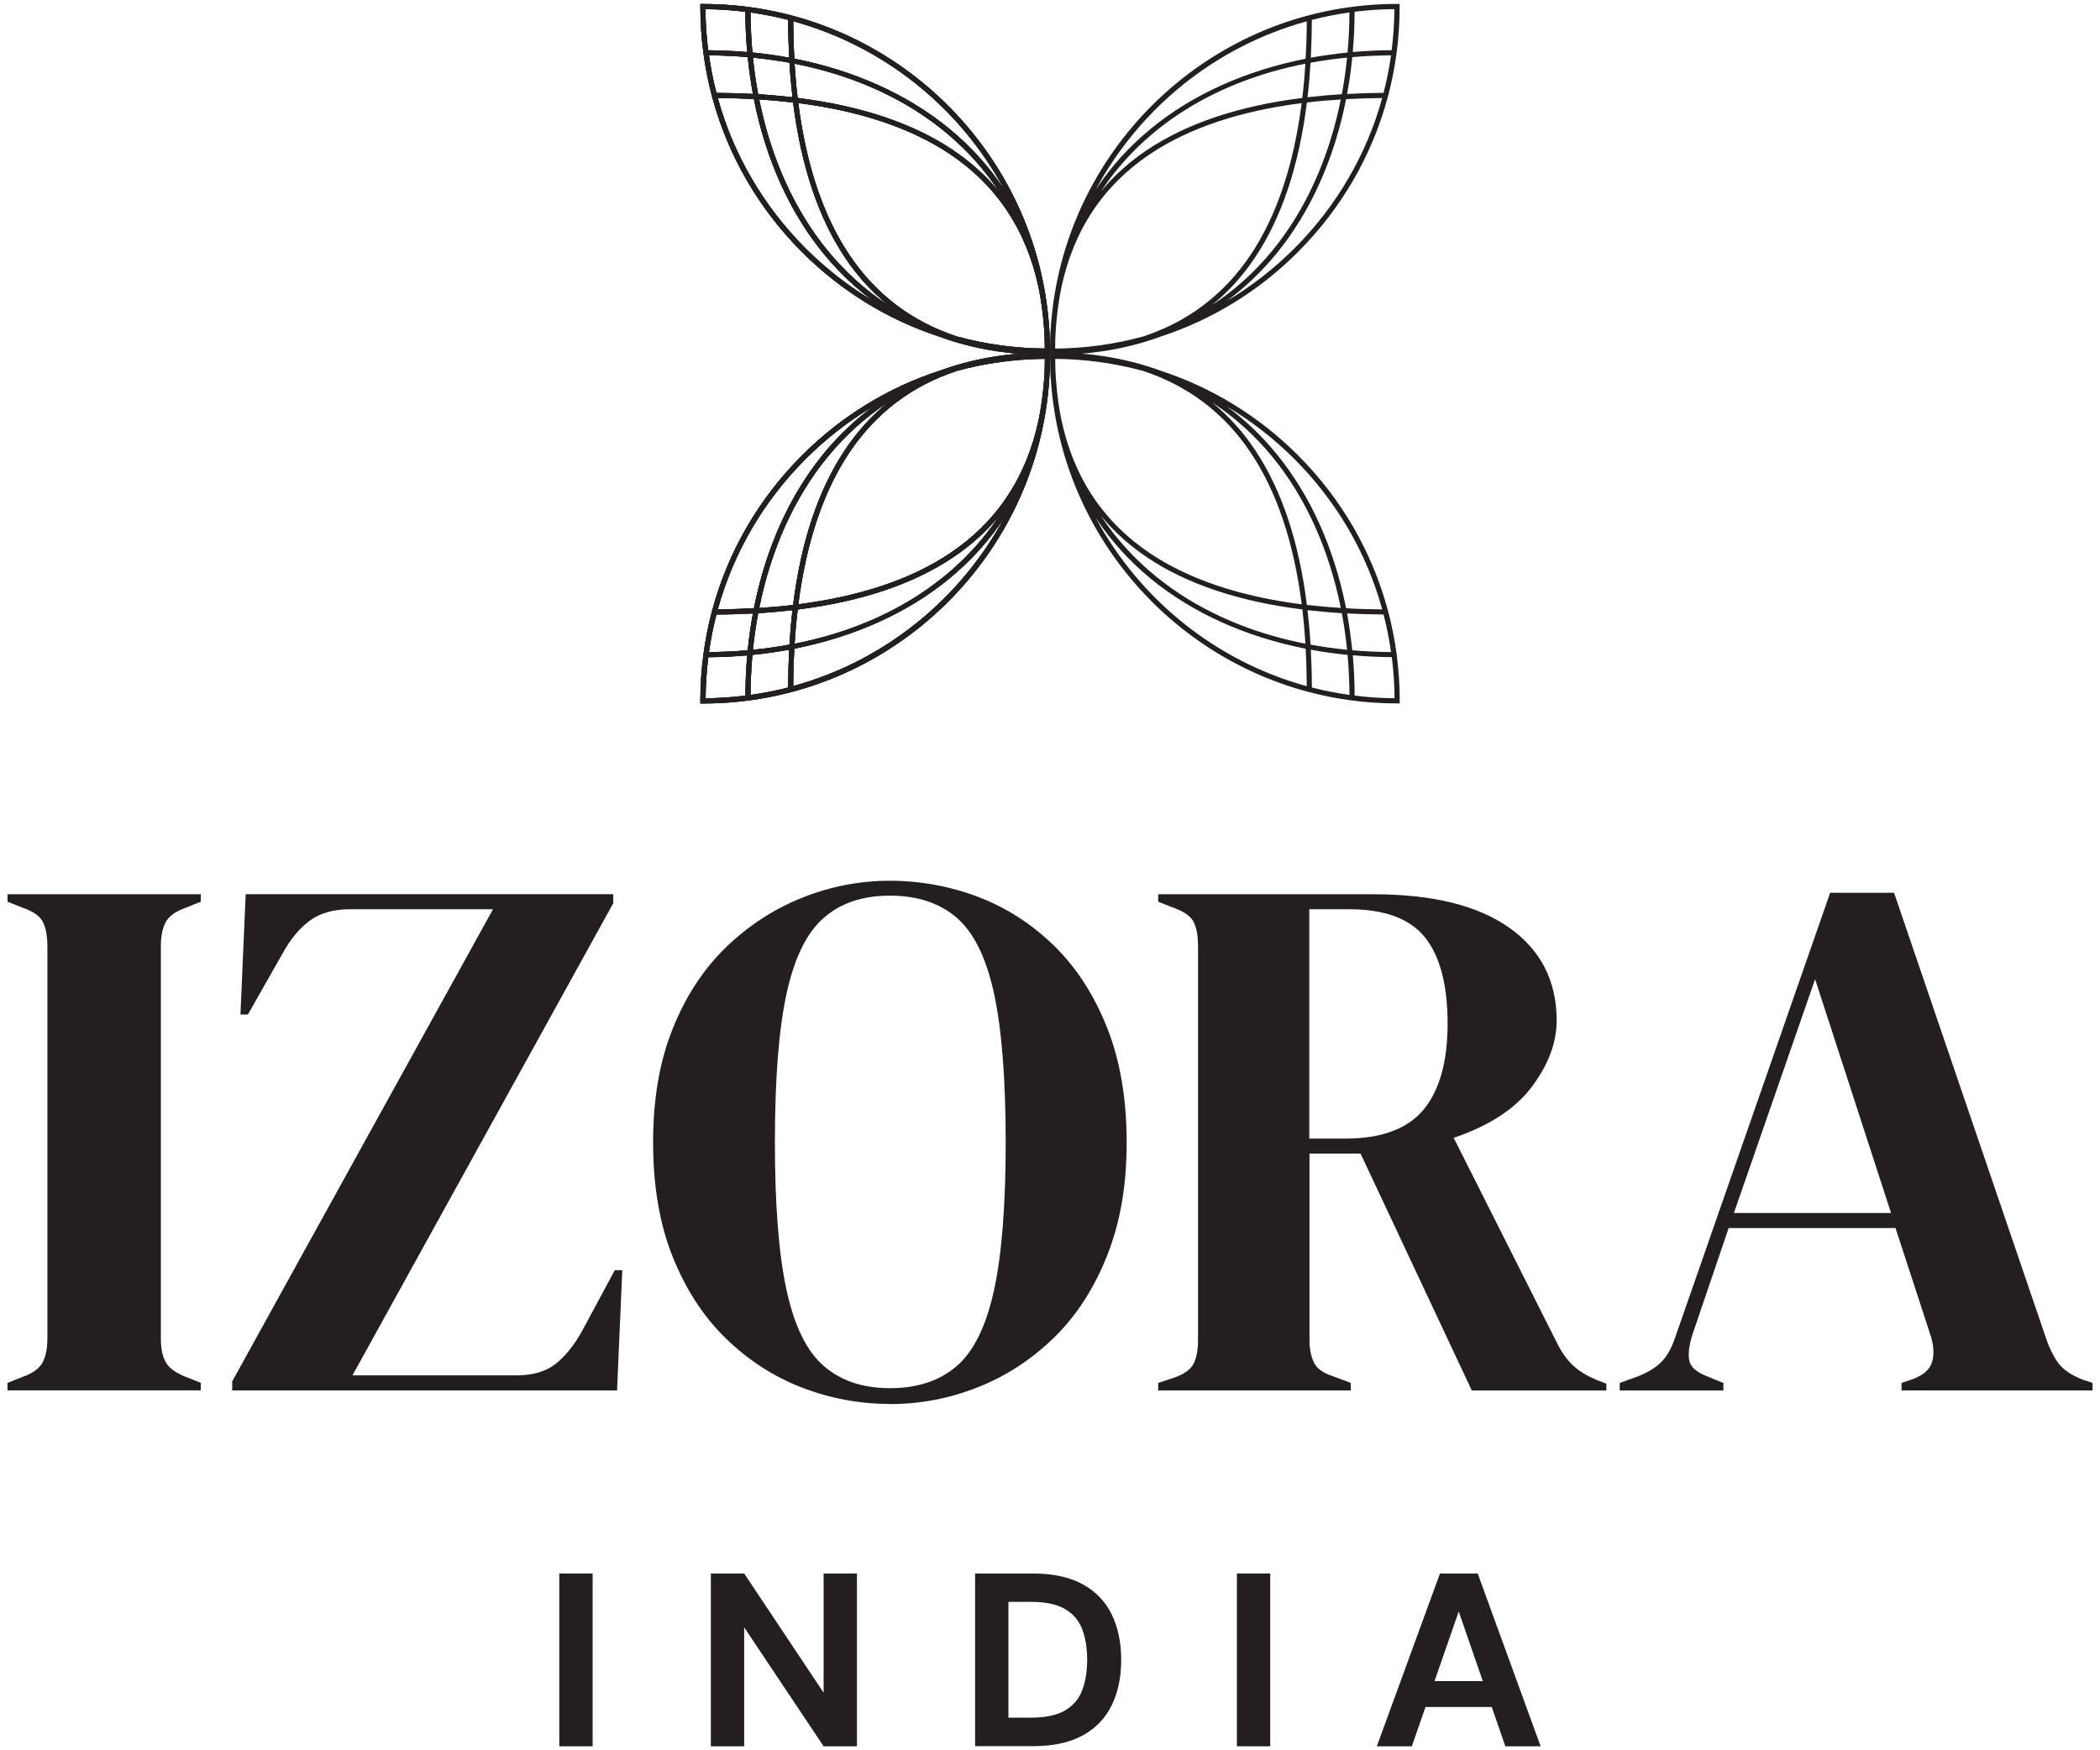 <svg viewBox="0 0 300 250" xmlns="http://www.w3.org/2000/svg" id="Layer_1">
  <defs>
    <style>
      .cls-1 {
        fill: #231f20;
      }
    </style>
  </defs>
  <g>
    <path d="M1.07,198.6v-1.07l2.15-.86c1.43-.5,2.38-1.18,2.85-2.04.46-.86.7-2,.7-3.44v-56.05c0-1.43-.21-2.58-.64-3.44-.43-.86-1.4-1.54-2.9-2.04l-2.15-.86v-1.07h27.6v1.07l-2.15.86c-1.43.5-2.38,1.18-2.85,2.04-.47.86-.7,2.01-.7,3.44v56.05c0,1.43.23,2.56.7,3.38.46.82,1.41,1.52,2.85,2.09l2.15.86v1.07H1.07Z" class="cls-1"></path>
    <path d="M33.17,198.6v-1.29l37.26-67.44h-20.4c-2.36,0-4.28.54-5.75,1.61-1.47,1.07-2.78,2.65-3.92,4.72l-4.94,8.7h-1.07l.75-17.18h52.51v1.29l-37.26,67.44h23.41c2.36,0,4.24-.55,5.64-1.66,1.4-1.11,2.67-2.7,3.81-4.78l4.62-8.59h1.07l-.75,17.18h-54.98Z" class="cls-1"></path>
    <path d="M127.13,200.53c-4.37,0-8.57-.79-12.62-2.36-4.05-1.57-7.66-3.92-10.85-7.03-3.19-3.11-5.71-7-7.57-11.65-1.86-4.65-2.79-10.09-2.79-16.32s.93-11.56,2.79-16.21c1.86-4.65,4.4-8.54,7.62-11.65,3.22-3.11,6.85-5.48,10.9-7.09,4.04-1.61,8.22-2.42,12.51-2.42s8.57.77,12.62,2.31c4.04,1.54,7.66,3.87,10.85,6.98,3.18,3.11,5.71,7.02,7.57,11.71,1.86,4.69,2.79,10.15,2.79,16.38s-.93,11.47-2.79,16.16c-1.86,4.69-4.39,8.59-7.57,11.7-3.19,3.11-6.8,5.48-10.85,7.09-4.04,1.61-8.25,2.42-12.62,2.42ZM127.13,198.28c3.94,0,7.12-1.06,9.56-3.17,2.43-2.11,4.2-5.73,5.32-10.85,1.11-5.12,1.66-12.15,1.66-21.1s-.55-16.09-1.66-21.21c-1.11-5.12-2.88-8.73-5.32-10.85-2.43-2.11-5.62-3.17-9.56-3.17s-7.02,1.06-9.45,3.17c-2.43,2.11-4.21,5.73-5.32,10.85-1.11,5.12-1.66,12.19-1.66,21.21s.55,15.98,1.66,21.1c1.11,5.12,2.88,8.74,5.32,10.85,2.43,2.11,5.58,3.17,9.45,3.17Z" class="cls-1"></path>
    <path d="M165.46,198.6v-1.07l2.26-.75c1.43-.5,2.36-1.16,2.79-1.99.43-.82.64-1.99.64-3.49v-56.16c0-1.43-.2-2.56-.59-3.38-.39-.82-1.27-1.48-2.63-1.99l-2.47-.97v-1.07h30.71c8.45,0,14.93,1.59,19.44,4.78,4.51,3.19,6.77,7.61,6.77,13.26,0,3.15-1.18,6.3-3.54,9.45-2.36,3.15-6.09,5.58-11.17,7.3l14.93,29.64c.64,1.22,1.38,2.2,2.2,2.95.82.75,1.91,1.41,3.28,1.99l1.4.54v.97h-19.22l-15.89-33.83h-7.3v26.52c0,1.36.21,2.47.64,3.33.43.86,1.32,1.5,2.68,1.93l2.58.97v1.07h-27.49ZM187.04,162.63h5.15c5.15,0,8.88-1.38,11.17-4.13,2.29-2.76,3.44-6.85,3.44-12.3s-1.07-9.61-3.22-12.3c-2.15-2.68-5.76-4.03-10.85-4.03h-5.69v32.75Z" class="cls-1"></path>
    <path d="M231.39,198.6v-1.07l2.68-.97c1.43-.57,2.54-1.27,3.33-2.09.79-.82,1.43-1.99,1.93-3.49l22.12-63.46h9.13l21.8,63.89c.57,1.58,1.22,2.78,1.93,3.6.71.82,1.83,1.52,3.33,2.09l1.29.43v1.07h-27.28v-1.07l1.61-.54c1.5-.57,2.42-1.38,2.74-2.42.32-1.04.27-2.27-.16-3.7l-5.05-15.46h-23.84l-5.15,15.14c-.5,1.58-.66,2.83-.48,3.76.18.93,1.02,1.68,2.52,2.26l2.36.97v1.07h-14.82ZM247.71,173.26h22.44l-10.85-33.4-11.6,33.4Z" class="cls-1"></path>
  </g>
  <g>
    <path d="M79.9,249.43v-24.68h4.76v24.68h-4.76Z" class="cls-1"></path>
    <path d="M101.55,249.43v-24.68h4.76l11.35,17.03v-17.03h4.76v24.68h-4.76l-11.35-16.99v16.99h-4.76Z" class="cls-1"></path>
    <path d="M139.3,249.43v-24.68h8.25c2.87,0,5.24.51,7.1,1.53,1.87,1.02,3.26,2.46,4.16,4.3.9,1.85,1.36,4.01,1.36,6.5s-.45,4.66-1.36,6.5c-.9,1.85-2.29,3.28-4.14,4.3s-4.23,1.53-7.12,1.53h-8.25ZM144.06,245.34h3.24c2.02,0,3.61-.33,4.78-.99,1.16-.66,1.99-1.6,2.49-2.84.49-1.23.74-2.71.74-4.42s-.25-3.23-.74-4.46c-.49-1.23-1.32-2.18-2.49-2.84-1.16-.66-2.76-.99-4.78-.99h-3.24v16.53Z" class="cls-1"></path>
    <path d="M176.7,249.43v-24.68h4.76v24.68h-4.76Z" class="cls-1"></path>
    <path d="M196.69,249.43l9.02-24.68h5.39l8.99,24.68h-5.04l-6.66-19.25-6.7,19.25h-5.01ZM200.68,243.82l1.27-3.7h12.55l1.23,3.7h-15.05Z" class="cls-1"></path>
  </g>
  <g>
    <path d="M149.98,48.83c-.02-.83-.06-1.65-.13-2.46,0-.04,0-.08-.01-.13-.03-.33-.05-.66-.09-.98-.03-.28-.06-.57-.09-.85,0-.03,0-.06-.01-.09C146.76,19.72,125.79.57,100.42.57h-.37v.37c0,4.44.58,8.79,1.7,12.96v.1s.02,0,.03,0c2.24,8.24,6.59,15.8,12.79,22,5.61,5.61,12.34,9.71,19.67,12.1,2.6.96,5.35,1.65,8.22,2.08,2.22.34,4.55.51,7.01.51v-.16c.05,0,.11,0,.16,0h.37v-.37c0-.43,0-.85-.02-1.27,0-.02,0-.03,0-.05ZM107.56,8.23c1.78.18,3.52.42,5.22.73.1,1.69.25,3.34.43,4.93-1.58-.18-3.22-.33-4.9-.43-.32-1.71-.57-3.46-.75-5.23ZM107.56,13.42c-1.69-.09-3.43-.14-5.21-.15-.46-1.76-.81-3.55-1.07-5.37,1.89.02,3.73.1,5.54.26.18,1.79.43,3.54.74,5.26ZM107.49,7.5c-.17-1.87-.26-3.78-.27-5.72,1.82.26,3.62.61,5.37,1.06,0,1.85.06,3.65.15,5.4-1.72-.32-3.47-.57-5.25-.74ZM149.14,46.7c.02.31.04.63.06.94,0,.16.01.32.02.47,0,.22.02.43.02.65,0,.22,0,.43.01.65,0,.12,0,.25,0,.37-4.29-.03-8.5-.62-12.54-1.72-6.45-2.12-11.61-6.03-15.4-11.7-3.71-5.55-6.14-12.8-7.27-21.64,8.83,1.13,16.08,3.56,21.64,7.27,6.71,4.49,10.96,10.89,12.69,19.09.37,1.79.62,3.64.76,5.54,0,.03,0,.05,0,.08ZM136.09,21.4c-5.68-3.8-13.1-6.28-22.14-7.41-.19-1.58-.33-3.21-.44-4.89,12.93,2.54,23.09,8.99,29.22,18.27-1.86-2.26-4.08-4.25-6.65-5.97ZM113.3,14.64c1.13,9.03,3.61,16.45,7.41,22.14,1.77,2.65,3.83,4.91,6.17,6.81-3.2-2.1-6.1-4.7-8.63-7.78-4.78-5.82-8.11-13.25-9.79-21.6,1.66.1,3.28.25,4.84.43ZM143.46,27.07c-2.13-3.23-4.76-6.15-7.88-8.71-5.96-4.89-13.56-8.29-22.1-9.98-.1-1.73-.15-3.51-.16-5.35,13.01,3.57,23.87,12.39,30.14,24.03ZM100.79,1.31c1.93.01,3.83.14,5.69.38,0,1.94.1,3.86.26,5.75-1.83-.16-3.69-.25-5.57-.26-.24-1.93-.38-3.88-.39-5.86ZM115.09,35.48c-6.06-6.06-10.33-13.43-12.55-21.48,1.77.01,3.49.06,5.16.16,1.69,8.54,5.09,16.15,9.98,22.1,2.11,2.57,4.47,4.82,7.05,6.72-3.47-2.06-6.71-4.57-9.64-7.5Z" class="cls-1"></path>
    <path d="M149.98,48.83c-.02-.83-.06-1.65-.13-2.46,0-.04,0-.08-.01-.13-.03-.33-.05-.66-.09-.98-.03-.28-.06-.57-.09-.85,0-.03,0-.06-.01-.09C146.76,19.72,125.79.57,100.42.57h-.37v.37c0,4.44.58,8.79,1.7,12.96v.1s.02,0,.03,0c2.24,8.24,6.59,15.8,12.79,22,5.61,5.61,12.34,9.71,19.67,12.1,2.6.96,5.35,1.65,8.22,2.08,2.22.34,4.55.51,7.01.51v-.16c.05,0,.11,0,.16,0h.37v-.37c0-.43,0-.85-.02-1.27,0-.02,0-.03,0-.05ZM107.56,8.23c1.78.18,3.52.42,5.22.73.1,1.69.25,3.34.43,4.93-1.58-.18-3.22-.33-4.9-.43-.32-1.71-.57-3.46-.75-5.23ZM107.56,13.42c-1.69-.09-3.43-.14-5.21-.15-.46-1.76-.81-3.55-1.07-5.37,1.89.02,3.73.1,5.54.26.18,1.79.43,3.54.74,5.26ZM107.49,7.5c-.17-1.87-.26-3.78-.27-5.72,1.82.26,3.62.61,5.37,1.06,0,1.85.06,3.65.15,5.4-1.72-.32-3.47-.57-5.25-.74ZM149.14,46.7c.02.31.04.63.06.94,0,.16.01.32.02.47,0,.22.02.43.02.65,0,.22,0,.43.01.65,0,.12,0,.25,0,.37-4.29-.03-8.5-.62-12.54-1.72-6.45-2.12-11.61-6.03-15.4-11.7-3.71-5.55-6.14-12.8-7.27-21.64,8.83,1.13,16.08,3.56,21.64,7.27,6.71,4.49,10.96,10.89,12.69,19.09.37,1.79.62,3.64.76,5.54,0,.03,0,.05,0,.08ZM136.09,21.4c-5.68-3.8-13.1-6.28-22.14-7.41-.19-1.58-.33-3.21-.44-4.89,12.93,2.54,23.09,8.99,29.22,18.27-1.86-2.26-4.08-4.25-6.65-5.97ZM113.3,14.64c1.13,9.03,3.61,16.45,7.41,22.14,1.77,2.65,3.83,4.91,6.17,6.81-3.2-2.1-6.1-4.7-8.63-7.78-4.78-5.82-8.11-13.25-9.79-21.6,1.66.1,3.28.25,4.84.43ZM143.46,27.07c-2.13-3.23-4.76-6.15-7.88-8.71-5.96-4.89-13.56-8.29-22.1-9.98-.1-1.73-.15-3.51-.16-5.35,13.01,3.57,23.87,12.39,30.14,24.03ZM100.79,1.31c1.93.01,3.83.14,5.69.38,0,1.94.1,3.86.26,5.75-1.83-.16-3.69-.25-5.57-.26-.24-1.93-.38-3.88-.39-5.86ZM115.09,35.48c-6.06-6.06-10.33-13.43-12.55-21.48,1.77.01,3.49.06,5.16.16,1.69,8.54,5.09,16.15,9.98,22.1,2.11,2.57,4.47,4.82,7.05,6.72-3.47-2.06-6.71-4.57-9.64-7.5Z" class="cls-1"></path>
    <path d="M150.02,48.88c-.01.42-.02.84-.02,1.27v.37s.37,0,.37,0c.05,0,.11,0,.16,0v.16c2.45,0,4.79-.17,7.01-.51,2.87-.43,5.61-1.12,8.22-2.08,7.34-2.39,14.06-6.48,19.67-12.1,6.2-6.2,10.56-13.76,12.79-22,0,0,.02,0,.03,0v-.1c1.12-4.17,1.7-8.52,1.7-12.96v-.37s-.37,0-.37,0c-25.37,0-46.34,19.15-49.24,43.75,0,.03,0,.06-.01.09-.03.28-.06.56-.09.85-.03.32-.06.65-.09.98,0,.04,0,.08-.01.13-.06.81-.1,1.63-.13,2.46,0,.02,0,.03,0,.05ZM191.69,13.46c-1.68.1-3.31.25-4.9.43.19-1.6.33-3.24.43-4.93,1.69-.31,3.43-.56,5.22-.73-.18,1.78-.43,3.53-.75,5.23ZM193.18,8.16c1.8-.16,3.65-.24,5.54-.26-.26,1.82-.61,3.61-1.07,5.37-1.78,0-3.52.06-5.21.15.32-1.72.57-3.47.74-5.26ZM187.26,8.24c.09-1.75.14-3.55.15-5.4,1.75-.45,3.55-.81,5.37-1.06-.01,1.94-.1,3.85-.27,5.72-1.78.18-3.53.43-5.25.74ZM150.86,46.63c.14-1.9.4-3.75.76-5.54,1.73-8.2,5.98-14.6,12.69-19.09,5.55-3.71,12.8-6.14,21.64-7.27-1.13,8.83-3.56,16.08-7.27,21.64-3.79,5.67-8.95,9.58-15.4,11.7-4.04,1.1-8.24,1.68-12.54,1.72,0-.12,0-.25,0-.37,0-.22,0-.44.01-.65,0-.22.01-.43.02-.65,0-.16.01-.32.02-.47.02-.31.03-.63.06-.94,0-.03,0-.05,0-.08ZM157.26,27.37c6.13-9.28,16.29-15.73,29.22-18.27-.1,1.68-.25,3.31-.44,4.89-9.03,1.13-16.45,3.61-22.14,7.41-2.57,1.72-4.79,3.71-6.65,5.97ZM191.54,14.21c-1.68,8.35-5.01,15.78-9.79,21.6-2.54,3.09-5.43,5.69-8.63,7.78,2.34-1.89,4.4-4.16,6.17-6.81,3.8-5.68,6.28-13.1,7.41-22.14,1.57-.19,3.18-.33,4.84-.43ZM186.68,3.04c0,1.83-.06,3.62-.16,5.35-8.54,1.69-16.15,5.09-22.1,9.98-3.12,2.56-5.75,5.48-7.88,8.71,6.27-11.64,17.13-20.47,30.14-24.03ZM198.82,7.17c-1.88.01-3.74.1-5.57.26.17-1.88.26-3.8.26-5.75,1.87-.23,3.77-.36,5.69-.38-.01,1.97-.15,3.93-.39,5.86ZM175.27,42.98c2.57-1.9,4.93-4.14,7.05-6.72,4.89-5.96,8.29-13.56,9.98-22.1,1.67-.09,3.39-.14,5.16-.16-2.22,8.04-6.49,15.42-12.55,21.48-2.93,2.93-6.17,5.44-9.64,7.5Z" class="cls-1"></path>
    <path d="M149.98,48.83c-.02-.83-.06-1.65-.13-2.46,0-.04,0-.08-.01-.13-.03-.33-.05-.66-.09-.98-.03-.28-.06-.57-.09-.85,0-.03,0-.06-.01-.09C146.76,19.72,125.79.57,100.42.57h-.37v.37c0,4.44.58,8.79,1.7,12.96v.1s.02,0,.03,0c2.24,8.24,6.59,15.8,12.79,22,5.61,5.61,12.34,9.71,19.67,12.1,2.6.96,5.35,1.65,8.22,2.08,2.22.34,4.55.51,7.01.51v-.16c.05,0,.11,0,.16,0h.37v-.37c0-.43,0-.85-.02-1.27,0-.02,0-.03,0-.05ZM107.56,8.23c1.78.18,3.52.42,5.22.73.1,1.69.25,3.34.43,4.93-1.58-.18-3.22-.33-4.9-.43-.32-1.71-.57-3.46-.75-5.23ZM107.56,13.42c-1.69-.09-3.43-.14-5.21-.15-.46-1.76-.81-3.55-1.07-5.37,1.89.02,3.73.1,5.54.26.18,1.79.43,3.54.74,5.26ZM107.49,7.5c-.17-1.87-.26-3.78-.27-5.72,1.82.26,3.62.61,5.37,1.06,0,1.85.06,3.65.15,5.4-1.72-.32-3.47-.57-5.25-.74ZM149.14,46.7c.02.31.04.63.06.94,0,.16.01.32.02.47,0,.22.02.43.02.65,0,.22,0,.43.01.65,0,.12,0,.25,0,.37-4.29-.03-8.5-.62-12.54-1.72-6.45-2.12-11.61-6.03-15.4-11.7-3.71-5.55-6.14-12.8-7.27-21.64,8.83,1.13,16.08,3.56,21.64,7.27,6.71,4.49,10.96,10.89,12.69,19.09.37,1.79.62,3.64.76,5.54,0,.03,0,.05,0,.08ZM136.09,21.4c-5.68-3.8-13.1-6.28-22.14-7.41-.19-1.58-.33-3.21-.44-4.89,12.93,2.54,23.09,8.99,29.22,18.27-1.86-2.26-4.08-4.25-6.65-5.97ZM113.3,14.64c1.13,9.03,3.61,16.45,7.41,22.14,1.77,2.65,3.83,4.91,6.17,6.81-3.2-2.1-6.1-4.7-8.63-7.78-4.78-5.82-8.11-13.25-9.79-21.6,1.66.1,3.28.25,4.84.43ZM143.46,27.07c-2.13-3.23-4.76-6.15-7.88-8.71-5.96-4.89-13.56-8.29-22.1-9.98-.1-1.73-.15-3.51-.16-5.35,13.01,3.57,23.87,12.39,30.14,24.03ZM100.79,1.31c1.93.01,3.83.14,5.69.38,0,1.94.1,3.86.26,5.75-1.83-.16-3.69-.25-5.57-.26-.24-1.93-.38-3.88-.39-5.86ZM115.09,35.48c-6.06-6.06-10.33-13.43-12.55-21.48,1.77.01,3.49.06,5.16.16,1.69,8.54,5.09,16.15,9.98,22.1,2.11,2.57,4.47,4.82,7.05,6.72-3.47-2.06-6.71-4.57-9.64-7.5Z" class="cls-1"></path>
    <path d="M149.98,52.16c.01-.42.02-.84.02-1.27v-.37h-.37c-.05,0-.11,0-.16,0v-.16c-2.45,0-4.79.17-7.01.51-2.87.43-5.61,1.12-8.22,2.08-7.34,2.39-14.06,6.48-19.67,12.1-6.2,6.2-10.56,13.76-12.79,22,0,0-.02,0-.03,0v.1c-1.12,4.17-1.7,8.52-1.7,12.96v.37h.37c25.37,0,46.34-19.15,49.24-43.75,0-.03,0-.06.01-.09.03-.28.06-.56.09-.85.03-.32.06-.65.09-.98,0-.04,0-.08.01-.13.06-.81.1-1.63.13-2.46,0-.02,0-.03,0-.05ZM108.31,87.58c1.68-.1,3.31-.25,4.9-.43-.19,1.6-.33,3.24-.43,4.93-1.69.31-3.43.56-5.22.73.18-1.78.43-3.53.75-5.23ZM106.82,92.88c-1.8.16-3.65.24-5.54.26.26-1.82.61-3.61,1.07-5.37,1.78,0,3.52-.06,5.21-.15-.32,1.72-.57,3.47-.74,5.26ZM112.74,92.8c-.09,1.75-.14,3.55-.15,5.4-1.75.45-3.55.81-5.37,1.06.01-1.94.1-3.85.27-5.72,1.78-.18,3.53-.43,5.25-.74ZM149.14,54.41c-.14,1.9-.4,3.75-.76,5.54-1.73,8.2-5.98,14.6-12.69,19.09-5.55,3.71-12.8,6.14-21.64,7.27,1.13-8.83,3.56-16.08,7.27-21.64,3.79-5.67,8.95-9.58,15.4-11.7,4.04-1.1,8.24-1.68,12.54-1.72,0,.12,0,.25,0,.37,0,.22,0,.44-.01.65,0,.22-.01.43-.02.65,0,.16-.01.32-.02.47-.02.31-.03.63-.06.94,0,.03,0,.05,0,.08ZM142.74,73.68c-6.13,9.28-16.29,15.73-29.22,18.27.1-1.68.25-3.31.44-4.89,9.03-1.13,16.45-3.61,22.14-7.41,2.57-1.72,4.79-3.71,6.65-5.97ZM108.46,86.84c1.68-8.35,5.01-15.78,9.79-21.6,2.54-3.09,5.43-5.69,8.63-7.78-2.34,1.89-4.4,4.16-6.17,6.81-3.8,5.68-6.28,13.1-7.41,22.14-1.57.19-3.18.33-4.84.43ZM113.32,98c0-1.83.06-3.62.16-5.35,8.54-1.69,16.15-5.09,22.1-9.98,3.12-2.56,5.75-5.48,7.88-8.71-6.27,11.64-17.13,20.47-30.14,24.03ZM101.18,93.87c1.88-.01,3.74-.1,5.57-.26-.17,1.88-.26,3.8-.26,5.75-1.87.23-3.77.36-5.69.38.01-1.97.15-3.93.39-5.86ZM124.73,58.06c-2.57,1.9-4.93,4.14-7.05,6.72-4.89,5.96-8.29,13.56-9.98,22.1-1.67.09-3.39.14-5.16.16,2.22-8.04,6.49-15.42,12.55-21.48,2.93-2.93,6.17-5.44,9.64-7.5Z" class="cls-1"></path>
    <path d="M149.98,52.16c.01-.42.02-.84.02-1.27v-.37h-.37c-.05,0-.11,0-.16,0v-.16c-2.45,0-4.79.17-7.01.51-2.87.43-5.61,1.12-8.22,2.08-7.34,2.39-14.06,6.48-19.67,12.1-6.2,6.2-10.56,13.76-12.79,22,0,0-.02,0-.03,0v.1c-1.12,4.17-1.7,8.52-1.7,12.96v.37h.37c25.37,0,46.34-19.15,49.24-43.75,0-.03,0-.06.01-.09.03-.28.06-.56.09-.85.03-.32.06-.65.09-.98,0-.04,0-.08.01-.13.06-.81.1-1.63.13-2.46,0-.02,0-.03,0-.05ZM108.31,87.58c1.68-.1,3.31-.25,4.9-.43-.19,1.6-.33,3.24-.43,4.93-1.69.31-3.43.56-5.22.73.18-1.78.43-3.53.75-5.23ZM106.82,92.88c-1.8.16-3.65.24-5.54.26.26-1.82.61-3.61,1.07-5.37,1.78,0,3.52-.06,5.21-.15-.32,1.72-.57,3.47-.74,5.26ZM112.74,92.8c-.09,1.75-.14,3.55-.15,5.4-1.75.45-3.55.81-5.37,1.06.01-1.94.1-3.85.27-5.72,1.78-.18,3.53-.43,5.25-.74ZM149.14,54.41c-.14,1.9-.4,3.75-.76,5.54-1.73,8.2-5.98,14.6-12.69,19.09-5.55,3.71-12.8,6.14-21.64,7.27,1.13-8.83,3.56-16.08,7.27-21.64,3.79-5.67,8.95-9.58,15.4-11.7,4.04-1.1,8.24-1.68,12.54-1.72,0,.12,0,.25,0,.37,0,.22,0,.44-.01.65,0,.22-.01.43-.02.65,0,.16-.01.32-.02.47-.02.31-.03.63-.06.94,0,.03,0,.05,0,.08ZM142.74,73.68c-6.13,9.28-16.29,15.73-29.22,18.27.1-1.68.25-3.31.44-4.89,9.03-1.13,16.45-3.61,22.14-7.41,2.57-1.72,4.79-3.71,6.65-5.97ZM108.46,86.84c1.68-8.35,5.01-15.78,9.79-21.6,2.54-3.09,5.43-5.69,8.63-7.78-2.34,1.89-4.4,4.16-6.17,6.81-3.8,5.68-6.28,13.1-7.41,22.14-1.57.19-3.18.33-4.84.43ZM113.32,98c0-1.83.06-3.62.16-5.35,8.54-1.69,16.15-5.09,22.1-9.98,3.12-2.56,5.75-5.48,7.88-8.71-6.27,11.64-17.13,20.47-30.14,24.03ZM101.18,93.87c1.88-.01,3.74-.1,5.57-.26-.17,1.88-.26,3.8-.26,5.75-1.87.23-3.77.36-5.69.38.01-1.97.15-3.93.39-5.86ZM124.73,58.06c-2.57,1.9-4.93,4.14-7.05,6.72-4.89,5.96-8.29,13.56-9.98,22.1-1.67.09-3.39.14-5.16.16,2.22-8.04,6.49-15.42,12.55-21.48,2.93-2.93,6.17-5.44,9.64-7.5Z" class="cls-1"></path>
    <path d="M150.02,52.21c.02.83.06,1.65.13,2.46,0,.04,0,.08.01.13.03.33.05.66.09.98.03.28.06.57.09.85,0,.03,0,.06.01.09,2.9,24.6,23.87,43.75,49.24,43.75h.37v-.37c0-4.44-.58-8.79-1.7-12.96v-.1s-.02,0-.03,0c-2.24-8.24-6.59-15.8-12.79-22-5.61-5.61-12.34-9.71-19.67-12.1-2.6-.96-5.35-1.65-8.22-2.08-2.22-.34-4.55-.51-7.01-.51v.16c-.05,0-.11,0-.16,0h-.37v.37c0,.43,0,.85.02,1.27,0,.02,0,.03,0,.05ZM192.44,92.81c-1.78-.18-3.52-.42-5.22-.73-.1-1.69-.25-3.34-.43-4.93,1.58.18,3.22.33,4.9.43.32,1.71.57,3.46.75,5.23ZM192.44,87.62c1.69.09,3.43.14,5.21.15.46,1.76.81,3.55,1.07,5.37-1.89-.02-3.73-.1-5.54-.26-.18-1.79-.43-3.54-.74-5.26ZM192.51,93.54c.17,1.87.26,3.78.27,5.72-1.82-.26-3.62-.61-5.37-1.06,0-1.85-.06-3.65-.15-5.4,1.72.32,3.47.57,5.25.74ZM150.86,54.34c-.02-.31-.04-.63-.06-.94,0-.16-.01-.32-.02-.47,0-.22-.02-.43-.02-.65,0-.22,0-.43-.01-.65,0-.12,0-.25,0-.37,4.29.03,8.5.62,12.54,1.72,6.45,2.12,11.61,6.03,15.4,11.7,3.71,5.55,6.14,12.8,7.27,21.64-8.83-1.13-16.08-3.56-21.64-7.27-6.71-4.49-10.96-10.89-12.69-19.09-.37-1.79-.62-3.64-.76-5.54,0-.03,0-.05,0-.08ZM163.91,79.64c5.68,3.8,13.1,6.28,22.14,7.41.19,1.58.33,3.21.44,4.89-12.93-2.54-23.09-8.99-29.22-18.27,1.86,2.26,4.08,4.25,6.65,5.97ZM186.7,86.4c-1.13-9.03-3.61-16.45-7.41-22.14-1.77-2.65-3.83-4.91-6.17-6.81,3.2,2.1,6.1,4.7,8.63,7.78,4.78,5.82,8.11,13.25,9.79,21.6-1.66-.1-3.28-.25-4.84-.43ZM156.54,73.97c2.13,3.23,4.76,6.15,7.88,8.71,5.96,4.89,13.56,8.29,22.1,9.98.1,1.73.15,3.51.16,5.35-13.01-3.57-23.87-12.39-30.14-24.03ZM199.21,99.73c-1.93-.01-3.83-.14-5.69-.38,0-1.94-.1-3.86-.26-5.75,1.83.16,3.69.25,5.57.26.24,1.93.38,3.88.39,5.86ZM184.91,65.56c6.06,6.06,10.33,13.43,12.55,21.48-1.77-.01-3.49-.06-5.16-.16-1.69-8.54-5.09-16.15-9.98-22.1-2.11-2.57-4.47-4.82-7.05-6.72,3.47,2.06,6.71,4.57,9.64,7.5Z" class="cls-1"></path>
    <path d="M149.98,52.16c.01-.42.02-.84.02-1.27v-.37h-.37c-.05,0-.11,0-.16,0v-.16c-2.45,0-4.79.17-7.01.51-2.87.43-5.61,1.12-8.22,2.08-7.34,2.39-14.06,6.48-19.67,12.1-6.2,6.2-10.56,13.76-12.79,22,0,0-.02,0-.03,0v.1c-1.12,4.17-1.7,8.52-1.7,12.96v.37h.37c25.37,0,46.34-19.15,49.24-43.75,0-.03,0-.06.01-.09.03-.28.06-.56.09-.85.03-.32.06-.65.09-.98,0-.04,0-.08.01-.13.06-.81.1-1.63.13-2.46,0-.02,0-.03,0-.05ZM108.31,87.58c1.68-.1,3.31-.25,4.9-.43-.19,1.6-.33,3.24-.43,4.93-1.69.31-3.43.56-5.22.73.18-1.78.43-3.53.75-5.23ZM106.82,92.88c-1.8.16-3.65.24-5.54.26.26-1.82.61-3.61,1.07-5.37,1.78,0,3.52-.06,5.21-.15-.32,1.72-.57,3.47-.74,5.26ZM112.74,92.8c-.09,1.75-.14,3.55-.15,5.4-1.75.45-3.55.81-5.37,1.06.01-1.94.1-3.85.27-5.72,1.78-.18,3.53-.43,5.25-.74ZM149.14,54.41c-.14,1.9-.4,3.75-.76,5.54-1.73,8.2-5.98,14.6-12.69,19.09-5.55,3.71-12.8,6.14-21.64,7.27,1.13-8.83,3.56-16.08,7.27-21.64,3.79-5.67,8.95-9.58,15.4-11.7,4.04-1.1,8.24-1.68,12.54-1.72,0,.12,0,.25,0,.37,0,.22,0,.44-.01.65,0,.22-.01.43-.02.65,0,.16-.01.32-.02.47-.02.31-.03.63-.06.94,0,.03,0,.05,0,.08ZM142.74,73.68c-6.13,9.28-16.29,15.73-29.22,18.27.1-1.68.25-3.31.44-4.89,9.03-1.13,16.45-3.61,22.14-7.41,2.57-1.72,4.79-3.71,6.65-5.97ZM108.46,86.84c1.68-8.35,5.01-15.78,9.79-21.6,2.54-3.09,5.43-5.69,8.63-7.78-2.34,1.89-4.4,4.16-6.17,6.81-3.8,5.68-6.28,13.1-7.41,22.14-1.57.19-3.18.33-4.84.43ZM113.32,98c0-1.83.06-3.62.16-5.35,8.54-1.69,16.15-5.09,22.1-9.98,3.12-2.56,5.75-5.48,7.88-8.71-6.27,11.64-17.13,20.47-30.14,24.03ZM101.18,93.87c1.88-.01,3.74-.1,5.57-.26-.17,1.88-.26,3.8-.26,5.75-1.87.23-3.77.36-5.69.38.01-1.97.15-3.93.39-5.86ZM124.73,58.06c-2.57,1.9-4.93,4.14-7.05,6.72-4.89,5.96-8.29,13.56-9.98,22.1-1.67.09-3.39.14-5.16.16,2.22-8.04,6.49-15.42,12.55-21.48,2.93-2.93,6.17-5.44,9.64-7.5Z" class="cls-1"></path>
  </g>
</svg>